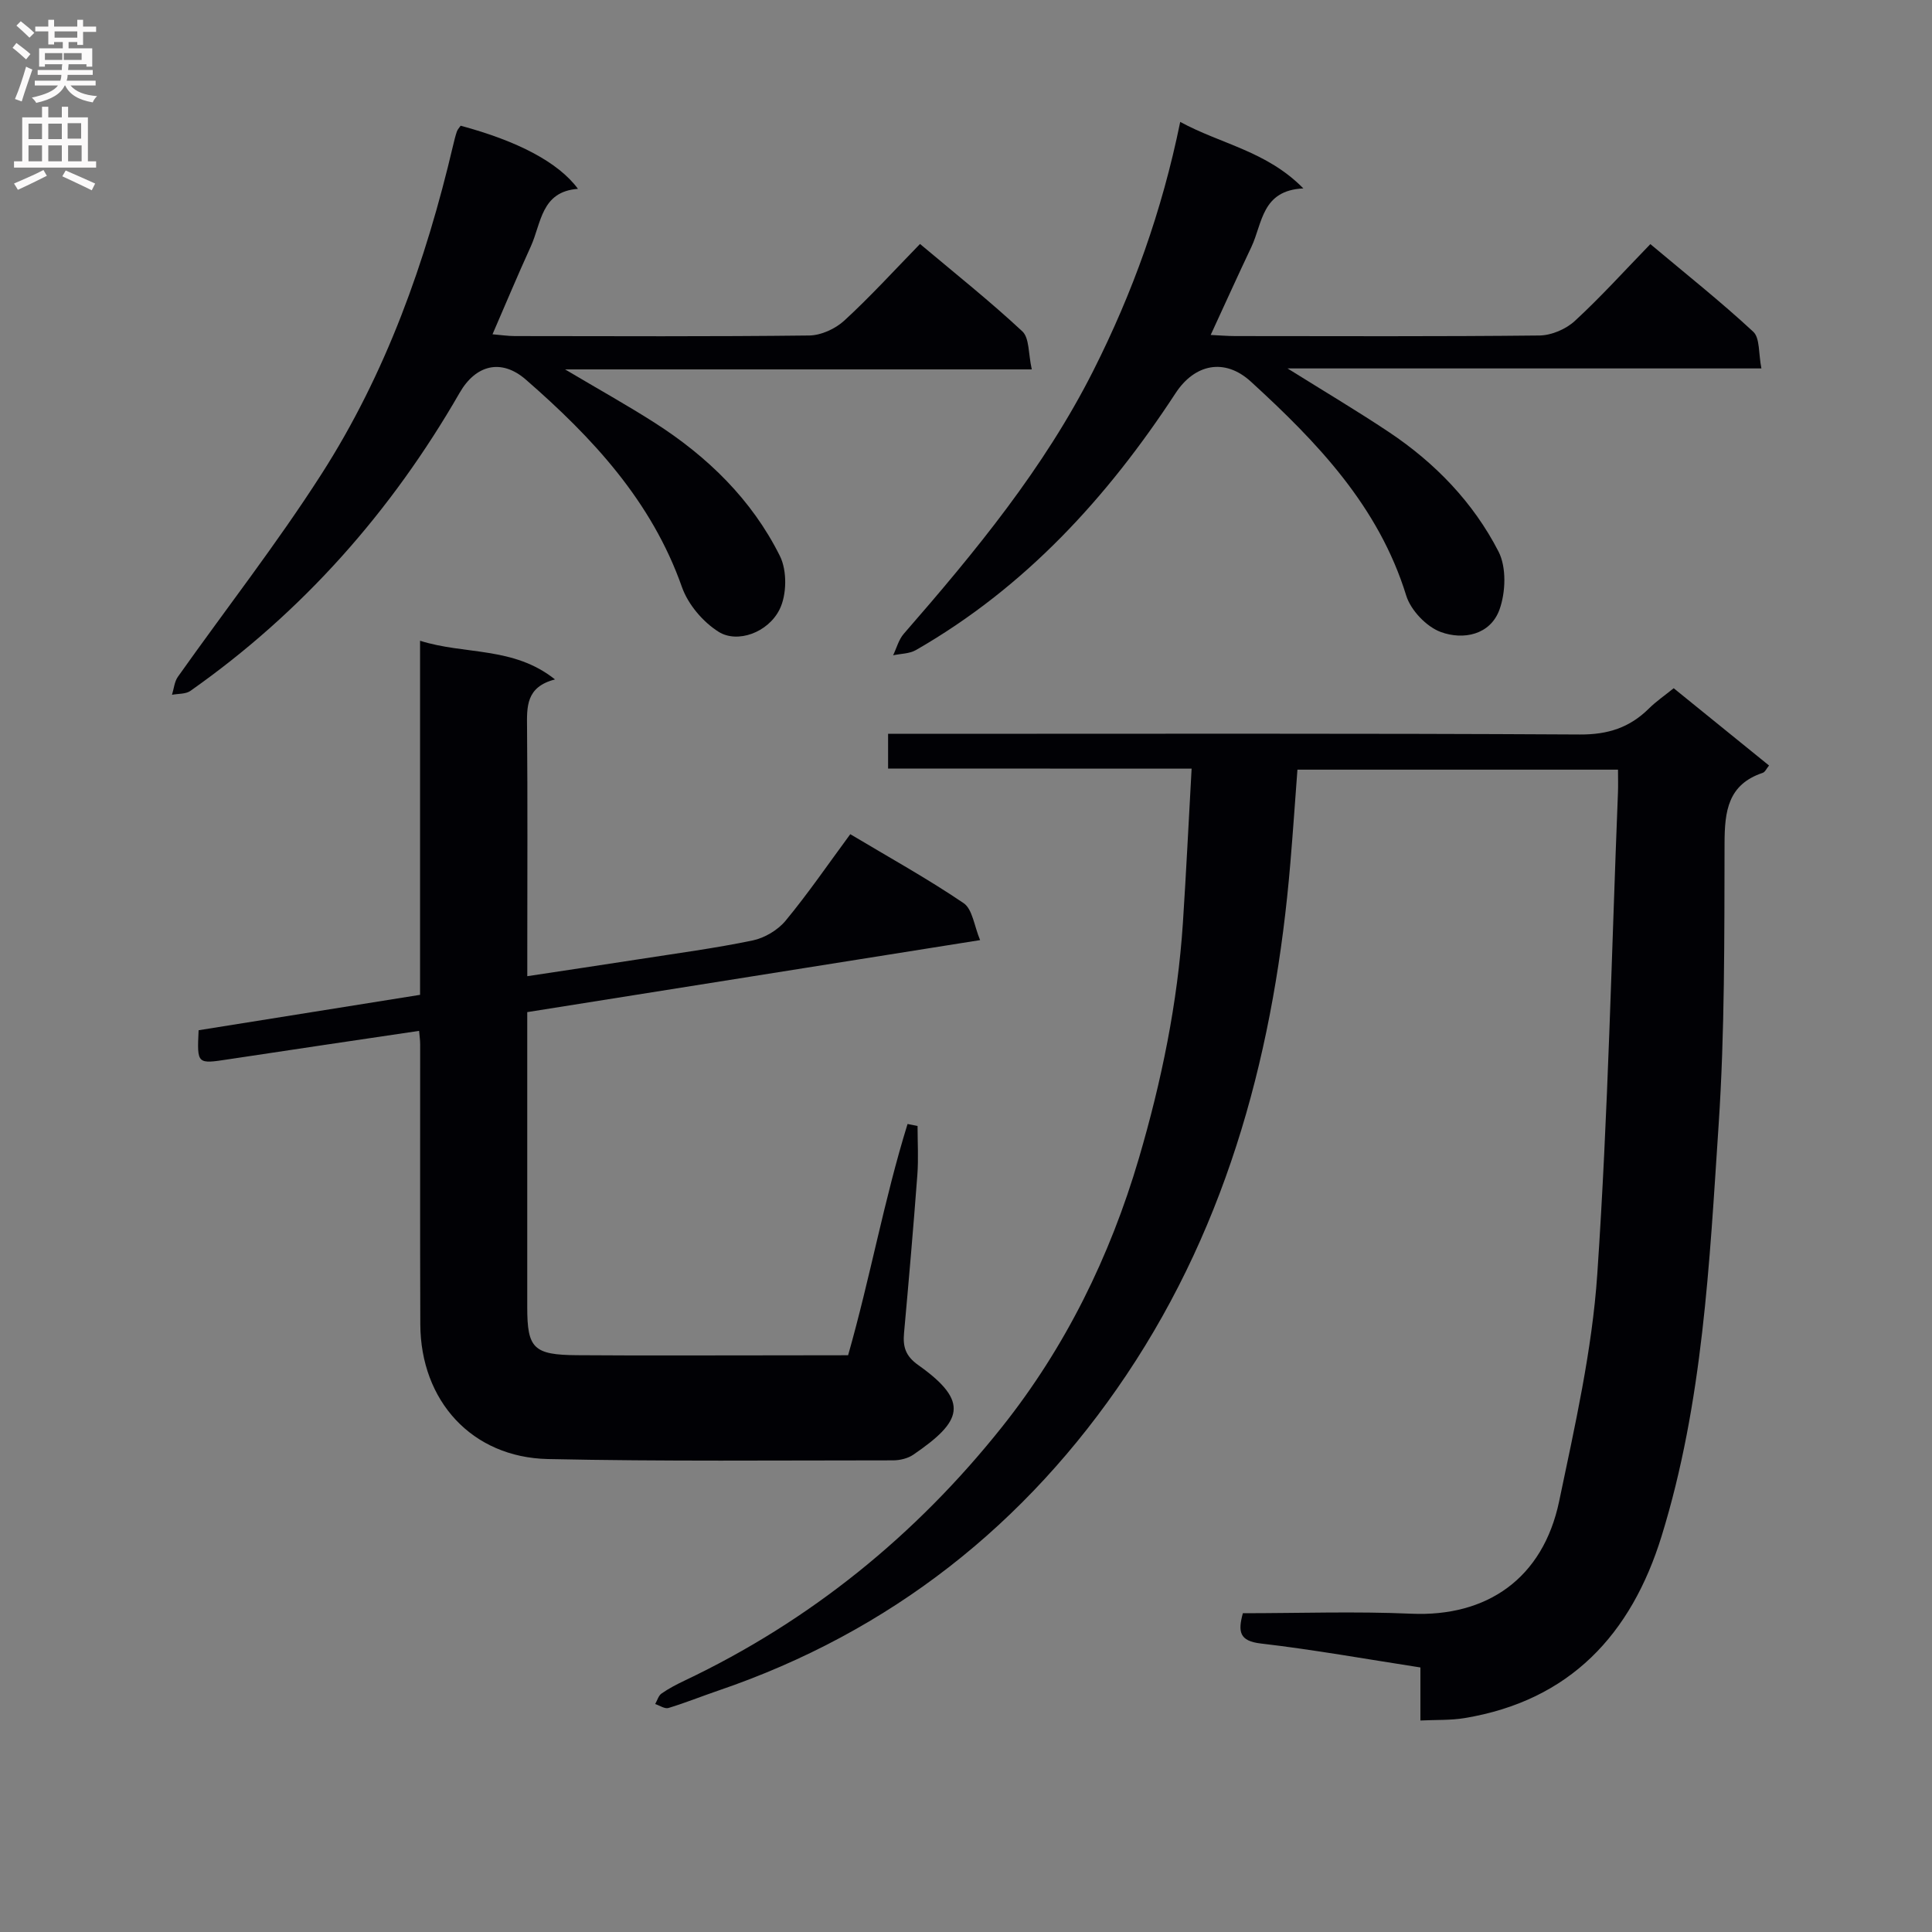 <svg enable-background="new 0 0 400 400" viewBox="0 0 400 400" xmlns="http://www.w3.org/2000/svg"><rect x="0" y="0" width="400" height="400" fill="#808080" stroke="none"/><g fill="#010105"><path d="m183.87 159.12c0-2.56 0-4.5 0-7.19h5.79c45.82 0 91.63-.12 137.45.14 5.79.03 10.27-1.42 14.25-5.35 1.51-1.5 3.3-2.72 5.16-4.23 6.65 5.39 13.09 10.61 19.74 16-.52.63-.82 1.36-1.31 1.52-7.2 2.41-7.88 7.92-7.9 14.55-.05 19.47.06 38.98-1.23 58.39-1.9 28.61-3.25 57.41-11.81 85.11-6.28 20.32-18.97 34.03-40.77 37.65-2.88.48-5.86.34-9.16.5 0-3.86 0-7.14 0-10.98-11.18-1.73-22.07-3.68-33.04-4.96-4.45-.52-4.76-2.43-3.72-6.27 11.61 0 23.26-.41 34.87.1 15.62.69 27.26-7.24 30.62-23.3 3.25-15.55 6.82-31.22 7.89-47 2.25-33.17 2.95-66.44 4.28-99.67.06-1.48.01-2.96.01-4.78-22.17 0-44.06 0-66.37 0-.48 6.4-.92 12.84-1.46 19.26-3.17 37.96-12.59 74.18-33.95 106.06-20.72 30.91-48.86 53.2-84.47 65.34-3.46 1.18-6.85 2.55-10.34 3.61-.77.23-1.83-.52-2.75-.82.43-.75.68-1.74 1.32-2.18 1.49-1.04 3.13-1.89 4.77-2.67 26.03-12.35 47.89-30.12 65.71-52.51 13.12-16.48 22.36-35.29 28.34-55.61 4.69-15.97 8.03-32.18 9.12-48.81.68-10.41 1.18-20.83 1.8-31.88-21.17-.02-41.88-.02-62.84-.02z"/><path d="m175.59 280.59c4.58-16.06 7.46-32.26 12.31-47.88.69.14 1.38.27 2.07.41 0 3.37.21 6.75-.04 10.1-.82 10.93-1.77 21.86-2.76 32.78-.26 2.84.3 4.75 2.94 6.62 10.83 7.67 8.99 11.71-1.02 18.56-1.14.78-2.79 1.17-4.2 1.17-23.82 0-47.64.24-71.45-.27-15.74-.34-26.36-12.04-26.42-27.91-.07-19.32-.02-38.65-.03-57.97 0-.81-.12-1.63-.22-2.77-13.29 1.98-26.36 3.89-39.43 5.88-6.55 1-6.55 1.06-6.22-6.01 15.13-2.42 30.32-4.85 45.85-7.33 0-24.41 0-48.52 0-73.31 9.31 2.95 19.32 1.13 27.94 8.01-6.06 1.55-5.83 5.68-5.79 10.03.13 15.16.05 30.32.05 45.48v5.93c8.11-1.23 15.62-2.35 23.11-3.51 7.86-1.23 15.77-2.27 23.55-3.89 2.48-.52 5.21-2.14 6.82-4.09 4.65-5.62 8.78-11.66 13.39-17.91 8.01 4.79 15.97 9.19 23.46 14.27 1.85 1.25 2.19 4.73 3.42 7.66-31.74 5.05-62.49 9.94-93.76 14.91v6.62c0 18.16-.01 36.31 0 54.47 0 8.53 1.3 9.88 10.34 9.94 13.83.1 27.65.03 41.48.03 4.83-.02 9.64-.02 14.61-.02z"/><path d="m95.37 26.03c11.75 3.15 20.25 7.57 24.29 13.07-7.65.55-7.57 7.12-9.78 11.96-2.67 5.84-5.15 11.78-7.91 18.15 1.79.15 3.21.37 4.62.37 20.32.02 40.64.12 60.96-.12 2.46-.03 5.41-1.39 7.26-3.09 5.38-4.94 10.32-10.37 15.67-15.86 7.35 6.18 14.51 11.87 21.18 18.09 1.49 1.39 1.23 4.66 1.96 7.88-32.53 0-64.03 0-96.63 0 6.91 4.1 12.82 7.39 18.51 11.02 10.97 7.01 20.16 15.93 25.98 27.63 1.5 3.02 1.43 8.03-.08 11.05-2.41 4.83-8.75 7.05-12.6 4.64-3.25-2.03-6.34-5.67-7.61-9.27-6.27-17.81-18.53-30.94-32.3-42.94-5.12-4.46-10.41-3.06-13.73 2.72-14.14 24.57-32.5 45.36-55.74 61.71-.98.69-2.53.56-3.81.81.39-1.25.5-2.71 1.22-3.73 9.9-13.98 20.47-27.52 29.7-41.92 13.39-20.87 21.62-44.02 27.28-68.1.23-.96.46-1.93.78-2.87.16-.45.53-.82.78-1.2z"/><path d="m244.35 25.24c8.49 4.62 17.87 6.02 25.5 13.77-8.64.39-8.45 7.21-10.76 12.11-2.76 5.82-5.42 11.7-8.43 18.23 1.96.09 3.53.23 5.1.23 20.99.01 41.99.11 62.98-.12 2.48-.03 5.47-1.31 7.31-3.01 5.37-4.94 10.27-10.38 15.64-15.91 7.48 6.28 14.63 11.95 21.3 18.14 1.41 1.31 1.07 4.5 1.69 7.6-32.85 0-64.89 0-98.11 0 7.77 4.85 14.49 8.84 20.98 13.17 9.57 6.38 17.48 14.57 22.71 24.76 1.66 3.25 1.48 8.4.2 11.98-1.9 5.27-7.5 6.37-12.16 4.66-2.97-1.09-6.22-4.5-7.16-7.55-5.71-18.5-18.45-31.75-32.15-44.28-5.46-5-11.66-3.64-15.6 2.38-14.1 21.57-31.15 40.22-53.76 53.19-1.34.77-3.14.74-4.72 1.08.72-1.49 1.15-3.23 2.2-4.44 14.78-16.97 29.07-34.3 39.27-54.53 8.1-16.07 14.18-32.89 17.97-51.46z"/></g><path d="m2.6 9.9.8-1c.9.7 1.9 1.4 2.9 2.3l-.9 1.1c-1.1-1-2-1.8-2.8-2.4zm.5 10.6c.9-2.1 1.6-4.3 2.3-6.7.4.2.8.4 1.3.6-.7 2.1-1.5 4.3-2.2 6.6zm.3-15.2.9-.9c1 .8 2 1.6 2.8 2.4l-1 1c-.9-.9-1.8-1.7-2.7-2.5zm12.6-1.2h1.2v1.4h2.7v1.1h-2.7v2.7h-1.2v-.6h-1.8v1.3h4.9v3.8h-1.2v-.5h-3.7c0 .4-.1.9-.1 1.2h5.1v1h-5.2c0 .5-.1.9-.2 1.2h6v1h-5.2c1.1 1.3 2.9 2 5.5 2.2-.4.4-.7.8-.9 1.3-2.9-.5-4.8-1.6-5.7-3.5h-.1c-.8 1.7-2.7 2.9-5.9 3.6-.2-.4-.6-.8-.9-1.1 2.8-.6 4.6-1.4 5.4-2.5h-4.8v-1h5.3c.1-.3.2-.7.2-1.2h-4.9v-1h5c0-.4 0-.8.1-1.2h-3.6v.5h-1.2v-3.8h4.9v-1.3h-1.8v.5h-1.2v-2.7h-2.7v-1h2.7v-1.4h1.2v1.4h4.8zm-6.7 8.3h3.6c0-.4 0-.9 0-1.4h-3.6zm1.9-4.6h4.8v-1.3h-4.7v1.3zm6.7 3.2h-4.7v1.4h3.7v-1.4z" fill="#fbfafa"/><path d="m8.7 22.1h1.3v2.2h2.8v-2.2h1.3v2.2h4.1v9.1h1.7v1.3h-17v-1.3h1.7v-9.1h4.1zm.3 13.1.7 1.2c-1.8.9-3.8 1.9-6 2.9-.2-.4-.5-.8-.8-1.3 2.3-1 4.4-1.9 6.1-2.8zm-3.1-6.4h2.8v-3.2h-2.8zm0 4.6h2.8v-3.3h-2.8zm4.1-4.6h2.8v-3.2h-2.8zm0 4.6h2.8v-3.3h-2.8zm3.6 1.9c2.1.9 4.1 1.8 6.1 2.7l-.7 1.4c-2.2-1.1-4.2-2-6.1-2.9zm3.2-9.8h-2.8v3.2h2.8v-3.1zm-2.7 7.9h2.8v-3.3h-2.8z" fill="#fbfafa"/></svg>